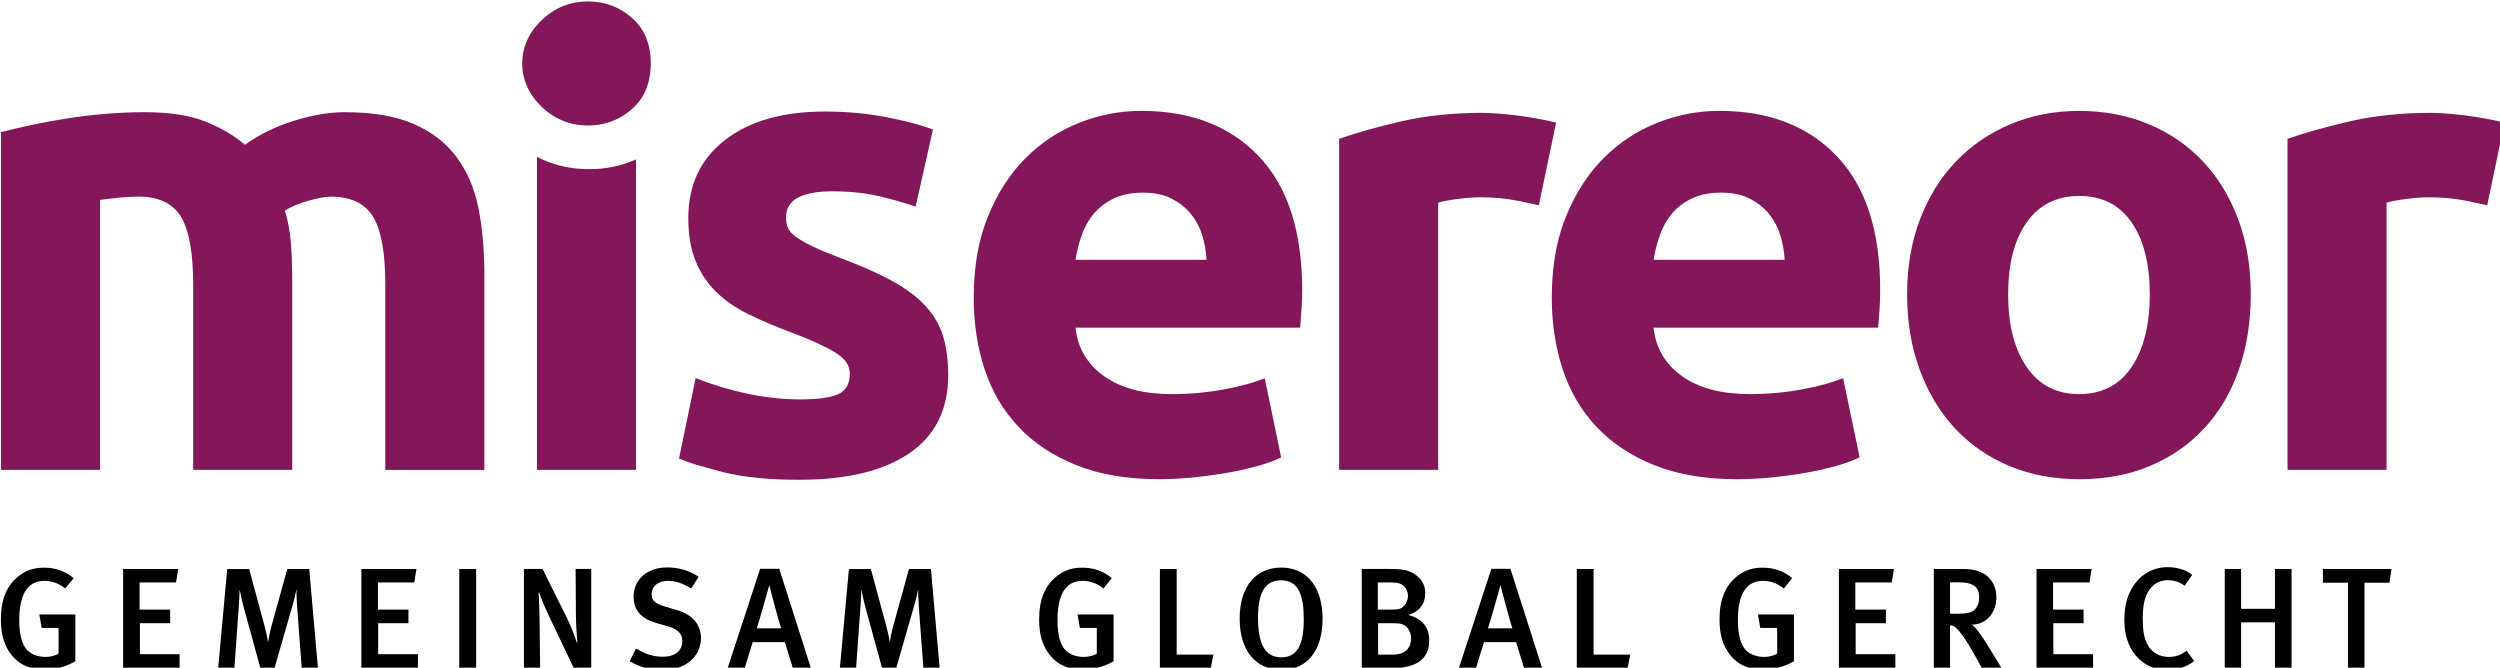 <?xml version="1.0" encoding="UTF-8" standalone="no"?>
<!-- Created with Inkscape (http://www.inkscape.org/) -->

<svg
   width="299.542"
   height="80"
   viewBox="0 0 79.254 21.167"
   version="1.1"
   id="svg5"
   xml:space="preserve"
   inkscape:version="1.2.1 (9c6d41e410, 2022-07-14)"
   sodipodi:docname="misereror_logo.svg"
   xmlns:inkscape="http://www.inkscape.org/namespaces/inkscape"
   xmlns:sodipodi="http://sodipodi.sourceforge.net/DTD/sodipodi-0.dtd"
   xmlns="http://www.w3.org/2000/svg"
   xmlns:svg="http://www.w3.org/2000/svg"><sodipodi:namedview
     id="namedview7"
     pagecolor="#ffffff"
     bordercolor="#000000"
     borderopacity="0.25"
     inkscape:showpageshadow="2"
     inkscape:pageopacity="0.0"
     inkscape:pagecheckerboard="0"
     inkscape:deskcolor="#d1d1d1"
     inkscape:document-units="mm"
     showgrid="false"
     inkscape:zoom="0.76880612"
     inkscape:cx="305.01838"
     inkscape:cy="479.96496"
     inkscape:window-width="1920"
     inkscape:window-height="1017"
     inkscape:window-x="-8"
     inkscape:window-y="-8"
     inkscape:window-maximized="1"
     inkscape:current-layer="layer1" /><defs
     id="defs2" /><g
     inkscape:label="Ebene 1"
     inkscape:groupmode="layer"
     id="layer1"><g
       id="g1229"
       transform="matrix(0.14,0,0,0.14,-19.214,-30.987)"><g
         id="g1168">
	<path
   d="m 147.28,372.94 c -3.15,0 -5.59,-1.01 -7.34,-3.18 -1.72,-2.11 -2.5,-4.64 -2.5,-8.18 0,-4.61 1.4,-7.83 4.22,-9.94 1.62,-1.24 3.38,-1.76 5.55,-1.76 2.57,0 4.84,0.78 6.69,2.37 l -1.88,2.34 c -1.56,-1.2 -3.02,-1.72 -4.74,-1.72 -4.16,0 -5.68,3.64 -5.68,8.9 0,3.15 0.58,5.36 1.66,6.63 0.91,1.07 2.53,1.69 4.25,1.69 1.17,0 2.14,-0.26 2.99,-0.72 v -5.84 h -3.83 l -0.52,-3.05 h 8.15 v 10.59 c -2.05,1.22 -4.52,1.87 -7.02,1.87"
   id="path1124" />
	<polygon
   points="177.1,353.23 168.85,353.23 168.85,359.37 175.77,359.37 175.77,362.45 168.92,362.45 168.92,369.47 177.91,369.47 177.91,372.65 165.12,372.65 165.12,350.18 177.59,350.18 "
   id="polygon1126" />
	<path
   d="m 205.56,372.65 -1.04,-13.93 c -0.1,-1.43 -0.16,-3.22 -0.16,-3.9 -0.16,0.75 -0.45,2.18 -0.88,3.61 l -4.09,14.23 h -3.18 l -3.73,-13.61 c -0.42,-1.49 -0.84,-3.51 -0.97,-4.25 0,0.75 -0.13,2.89 -0.23,4.29 l -0.97,13.58 h -3.67 l 2.05,-22.48 h 4.97 l 3.44,12.73 c 0.52,1.88 0.72,3.15 0.84,3.83 0.1,-0.68 0.39,-2.21 0.81,-3.77 l 3.54,-12.8 h 4.97 l 1.98,22.48 h -3.68 z"
   id="path1128" />
	<polygon
   points="231.06,353.23 222.81,353.23 222.81,359.37 229.73,359.37 229.73,362.45 222.87,362.45 222.87,369.47 231.87,369.47 231.87,372.65 219.07,372.65 219.07,350.18 231.54,350.18 "
   id="polygon1130" />
	<rect
   x="241.23"
   y="350.18"
   width="3.83"
   height="22.48"
   id="rect1132" />
	<path
   d="m 267.18,372.65 -5.03,-10.56 c -1.2,-2.5 -2.44,-5.33 -2.86,-6.66 l -0.1,0.1 c 0.16,1.88 0.19,4.25 0.23,6.24 l 0.13,10.88 h -3.67 v -22.48 h 4.22 l 5.46,10.98 c 1.04,2.08 2.01,4.74 2.31,5.78 l 0.1,-0.1 c -0.1,-1.14 -0.32,-4.35 -0.32,-6.4 l -0.07,-10.26 h 3.54 v 22.48 z"
   id="path1134" />
	<path
   d="m 287.19,373.07 c -2.57,0 -5.16,-0.68 -7.37,-2.01 l 1.43,-2.86 c 2.01,1.17 3.8,1.85 6.07,1.85 2.76,0 4.42,-1.33 4.42,-3.57 0,-1.66 -1.04,-2.7 -3.34,-3.34 l -2.4,-0.68 c -2.05,-0.58 -3.51,-1.43 -4.35,-2.7 -0.62,-0.91 -0.94,-1.98 -0.94,-3.28 0,-3.96 3.12,-6.66 7.63,-6.66 2.57,0 5.13,0.75 7.11,2.14 l -1.69,2.63 c -2.08,-1.23 -3.51,-1.72 -5.29,-1.72 -2.21,0 -3.67,1.2 -3.67,3.05 0,1.4 0.78,2.11 2.99,2.76 l 2.66,0.78 c 3.25,0.94 5.52,3.02 5.52,6.4 -0.01,3.74 -3.03,7.21 -8.78,7.21"
   id="path1136" />
	<path
   d="m 316.78,372.65 -1.82,-5.91 h -7.28 l -1.82,5.91 H 302 l 7.37,-22.51 h 4.32 l 7.18,22.51 z m -5.32,-18.77 h -0.03 c 0,0 -2.31,8.25 -2.83,9.74 h 5.52 c -0.23,-0.49 -2.5,-8.87 -2.66,-9.74"
   id="path1138" />
	<path
   d="m 346.34,372.65 -1.04,-13.93 c -0.1,-1.43 -0.16,-3.22 -0.16,-3.9 -0.16,0.75 -0.45,2.18 -0.88,3.61 l -4.09,14.23 h -3.18 l -3.73,-13.61 c -0.42,-1.49 -0.84,-3.51 -0.97,-4.25 0,0.75 -0.13,2.89 -0.23,4.29 l -0.97,13.58 h -3.67 l 2.05,-22.48 h 4.97 l 3.44,12.73 c 0.52,1.88 0.72,3.15 0.84,3.83 0.1,-0.68 0.39,-2.21 0.81,-3.77 l 3.54,-12.8 h 4.97 l 1.98,22.48 h -3.68 z"
   id="path1140" />
	<path
   d="m 382.38,372.94 c -3.15,0 -5.59,-1.01 -7.34,-3.18 -1.72,-2.11 -2.5,-4.64 -2.5,-8.18 0,-4.61 1.4,-7.83 4.22,-9.94 1.62,-1.24 3.38,-1.76 5.55,-1.76 2.57,0 4.84,0.78 6.69,2.37 l -1.88,2.34 c -1.56,-1.2 -3.02,-1.72 -4.74,-1.72 -4.16,0 -5.68,3.64 -5.68,8.9 0,3.15 0.58,5.36 1.66,6.63 0.91,1.07 2.53,1.69 4.25,1.69 1.17,0 2.14,-0.26 2.99,-0.72 v -5.84 h -3.83 l -0.52,-3.05 h 8.15 v 10.59 c -2.05,1.22 -4.52,1.87 -7.02,1.87"
   id="path1142" />
	<polygon
   points="403.69,350.18 403.69,369.57 412.01,369.57 411.39,372.65 399.89,372.65 399.89,350.18 "
   id="polygon1144" />
	<path
   d="m 427.5,373.01 c -6.4,0 -9.55,-4.94 -9.55,-11.59 0,-7.4 3.77,-11.56 9.39,-11.56 6.33,0 9.39,5.03 9.39,11.59 0,7.01 -3.38,11.56 -9.23,11.56 m -0.19,-20.27 c -3.77,0 -5.2,3.05 -5.2,8.44 0,5.78 1.46,9 5.29,9 3.34,0 5.07,-2.47 5.07,-8.51 0,-5.49 -1.13,-8.93 -5.16,-8.93"
   id="path1146" />
	<path
   d="m 452.13,372.65 h -6.53 v -22.48 h 5.94 c 3.35,0 4.52,0.23 5.91,1.1 1.69,1.07 2.53,2.53 2.53,4.42 0,2.4 -1.36,4.19 -3.87,4.9 3.73,0.91 4.77,3.44 4.77,5.68 0.02,4.46 -3.07,6.38 -8.75,6.38 m 2.11,-19.16 c -0.46,-0.16 -1.04,-0.26 -2.11,-0.26 h -2.89 v 6.14 h 3.18 c 1.36,0 2.05,-0.1 2.76,-0.84 0.68,-0.71 0.88,-1.66 0.88,-2.24 0,-1.31 -0.75,-2.41 -1.82,-2.8 m 0.42,9.16 c -0.55,-0.16 -1.01,-0.19 -2.08,-0.19 h -3.28 v 7.11 h 3.38 c 2.86,0 4.09,-1.62 4.09,-3.64 0,-1.59 -0.88,-2.93 -2.11,-3.28"
   id="path1148" />
	<path
   d="m 482.37,372.65 -1.82,-5.91 h -7.28 l -1.82,5.91 h -3.87 l 7.37,-22.51 h 4.32 l 7.18,22.51 z m -5.33,-18.77 h -0.03 c 0,0 -2.31,8.25 -2.83,9.74 h 5.52 c -0.22,-0.49 -2.5,-8.87 -2.66,-9.74"
   id="path1150" />
	<polygon
   points="498.09,350.18 498.09,369.57 506.4,369.57 505.79,372.65 494.29,372.65 494.29,350.18 "
   id="polygon1152" />
	<path
   d="m 536.45,372.94 c -3.15,0 -5.59,-1.01 -7.34,-3.18 -1.72,-2.11 -2.5,-4.64 -2.5,-8.18 0,-4.61 1.4,-7.83 4.22,-9.94 1.62,-1.24 3.38,-1.76 5.55,-1.76 2.57,0 4.84,0.78 6.69,2.37 l -1.88,2.34 c -1.56,-1.2 -3.02,-1.72 -4.74,-1.72 -4.16,0 -5.68,3.64 -5.68,8.9 0,3.15 0.58,5.36 1.66,6.63 0.91,1.07 2.53,1.69 4.25,1.69 1.17,0 2.14,-0.26 2.99,-0.72 v -5.84 h -3.83 l -0.52,-3.05 h 8.15 v 10.59 c -2.05,1.22 -4.52,1.87 -7.02,1.87"
   id="path1154" />
	<polygon
   points="565.62,353.23 557.37,353.23 557.37,359.37 564.29,359.37 564.29,362.45 557.44,362.45 557.44,369.47 566.43,369.47 566.43,372.65 553.64,372.65 553.64,350.18 566.11,350.18 "
   id="polygon1156" />
	<path
   d="m 586.05,372.65 -1.95,-3.48 c -1.56,-2.76 -2.6,-4.32 -3.83,-5.55 -0.42,-0.42 -0.75,-0.65 -1.46,-0.68 v 9.71 h -3.67 V 350.18 H 582 c 5.03,0 7.31,2.92 7.31,6.43 0,3.21 -2.08,6.17 -5.59,6.17 0.81,0.42 2.31,2.6 3.48,4.48 l 3.31,5.39 z m -5.19,-19.45 h -2.05 v 7.11 h 1.92 c 1.95,0 2.99,-0.26 3.67,-0.94 0.62,-0.62 1.01,-1.56 1.01,-2.73 0,-2.28 -1.24,-3.44 -4.55,-3.44"
   id="path1158" />
	<polygon
   points="610.39,353.23 602.14,353.23 602.14,359.37 609.05,359.37 609.05,362.45 602.2,362.45 602.2,369.47 611.2,369.47 611.2,372.65 598.4,372.65 598.4,350.18 610.87,350.18 "
   id="polygon1160" />
	<path
   d="m 627.96,373.01 c -2.99,0 -5.36,-1.14 -7.11,-3.25 -1.69,-2.05 -2.57,-4.77 -2.57,-8.02 0,-2.7 0.49,-4.94 1.5,-6.82 1.69,-3.22 4.77,-5.16 8.28,-5.16 2.18,0 4.25,0.65 5.59,1.75 l -1.72,2.47 c -1.2,-0.88 -2.44,-1.27 -3.83,-1.27 -1.92,0 -3.51,0.97 -4.48,2.7 -0.78,1.36 -1.17,3.25 -1.17,5.91 0,2.76 0.29,4.32 0.88,5.59 0.97,2.14 2.83,3.18 5,3.18 1.59,0 2.76,-0.42 4.03,-1.43 l 1.75,2.37 c -1.77,1.33 -3.75,1.98 -6.15,1.98"
   id="path1162" />
	<polygon
   points="644.72,372.65 641.02,372.65 641.02,350.18 644.72,350.18 644.72,359.2 652.39,359.2 652.39,350.18 656.15,350.18 656.15,372.65 652.39,372.65 652.39,362.26 644.72,362.26 "
   id="polygon1164" />
	<polygon
   points="678.79,350.18 678.31,353.29 672.66,353.29 672.66,372.65 668.92,372.65 668.92,353.29 663.24,353.29 663.24,350.18 "
   id="polygon1166" />
</g><g
         id="g1188">
	<path
   class="st0"
   d="m 487.6,248.63 c -1.7,-0.36 -3.41,-0.65 -5.12,-0.91 -1.7,-0.25 -3.41,-0.45 -5.12,-0.6 -1.7,-0.15 -3.16,-0.23 -4.37,-0.23 -6.72,0 -12.82,0.63 -18.29,1.89 -5.47,1.26 -10.22,2.58 -14.23,3.99 v 74.96 h 22.43 v -60.51 c 1,-0.3 2.49,-0.58 4.44,-0.83 1.96,-0.25 3.63,-0.38 5.04,-0.38 3.11,0 6.02,0.27 8.73,0.82 1.66,0.34 3.19,0.67 4.59,0.99 l 3.91,-18.72 c -0.62,-0.16 -1.29,-0.32 -2.01,-0.47"
   id="path1170" />
	<path
   class="st0"
   d="m 245.54,268.27 c -0.91,-4.41 -2.56,-8.23 -4.97,-11.44 -2.41,-3.21 -5.64,-5.69 -9.71,-7.45 -4.06,-1.76 -9.26,-2.64 -15.58,-2.64 -3.51,0 -7.35,0.65 -11.52,1.96 -4.17,1.31 -7.85,3.12 -11.06,5.42 -2.31,-2.01 -5.24,-3.74 -8.8,-5.2 -3.56,-1.45 -8.21,-2.18 -13.93,-2.18 -2.91,0 -5.87,0.13 -8.88,0.38 -3.01,0.25 -5.95,0.6 -8.8,1.06 -2.86,0.45 -5.57,0.95 -8.13,1.5 -2.56,0.56 -4.79,1.08 -6.7,1.58 v 76.47 h 22.43 v -61.12 c 1.41,-0.19 2.86,-0.38 4.37,-0.52 1.51,-0.15 2.96,-0.23 4.37,-0.23 4.52,0 7.7,1.51 9.56,4.52 1.85,3.01 2.79,8.13 2.79,15.36 v 42 h 22.43 v -43.2 c 0,-2.91 -0.1,-5.64 -0.3,-8.21 -0.2,-2.56 -0.65,-4.99 -1.35,-7.3 1.4,-0.9 3.18,-1.65 5.34,-2.25 2.15,-0.6 3.84,-0.91 5.04,-0.91 4.52,0 7.7,1.51 9.56,4.52 1.85,3.01 2.79,8.13 2.79,15.36 v 42 h 22.43 v -44.71 c -0.03,-5.43 -0.48,-10.35 -1.38,-14.77"
   id="path1172" />
	<path
   class="st0"
   d="m 350.82,297.54 c -0.75,-2.5 -2.06,-4.78 -3.92,-6.83 -1.86,-2.05 -4.39,-3.96 -7.6,-5.73 -3.21,-1.77 -7.28,-3.57 -12.19,-5.39 -2.41,-0.91 -4.39,-1.74 -5.95,-2.5 -1.56,-0.76 -2.79,-1.46 -3.69,-2.12 -0.9,-0.65 -1.5,-1.33 -1.8,-2.03 -0.3,-0.7 -0.45,-1.5 -0.45,-2.41 0,-3.91 3.51,-5.87 10.54,-5.87 3.81,0 7.25,0.36 10.31,1.06 3.06,0.7 5.9,1.5 8.51,2.41 l 3.92,-17.47 c -2.61,-1 -6.13,-1.93 -10.54,-2.79 -4.42,-0.85 -9.03,-1.28 -13.85,-1.28 -9.63,0 -17.21,2.16 -22.73,6.47 -5.52,4.31 -8.28,10.18 -8.28,17.61 0,3.82 0.55,7.07 1.66,9.78 1.1,2.71 2.66,5.05 4.66,7 2.01,1.96 4.44,3.63 7.3,5.04 2.86,1.41 6.04,2.76 9.56,4.07 4.52,1.7 7.88,3.23 10.08,4.59 2.21,1.35 3.32,2.94 3.32,4.74 0,2.31 -0.86,3.87 -2.56,4.67 -1.71,0.8 -4.62,1.21 -8.73,1.21 -3.91,0 -7.88,-0.43 -11.89,-1.28 -4.02,-0.85 -7.93,-2.03 -11.74,-3.54 L 291,325.17 c 1.8,0.8 5.04,1.81 9.7,3.01 4.67,1.21 10.51,1.8 17.54,1.8 10.73,0 19.04,-2 24.91,-6.01 5.88,-4 8.81,-9.91 8.81,-17.72 -0.02,-3.3 -0.39,-6.2 -1.14,-8.71"
   id="path1174" />
	<path
   class="st0"
   d="m 422.32,256.75 c -6.52,-6.87 -15.41,-10.31 -26.65,-10.31 -4.81,0 -9.51,0.9 -14.08,2.71 -4.57,1.81 -8.6,4.46 -12.11,7.98 -3.52,3.52 -6.35,7.91 -8.51,13.18 -2.16,5.27 -3.24,11.41 -3.24,18.44 0,5.82 0.83,11.24 2.49,16.25 1.65,5.02 4.21,9.36 7.68,13.02 3.46,3.67 7.82,6.55 13.09,8.66 5.27,2.11 11.47,3.16 18.59,3.16 2.81,0 5.62,-0.15 8.43,-0.45 2.81,-0.3 5.44,-0.68 7.9,-1.13 2.46,-0.45 4.69,-0.98 6.7,-1.57 1.97,-0.59 3.55,-1.18 4.74,-1.77 L 423.63,307 c -2.38,0.96 -5.36,1.78 -8.91,2.45 -3.97,0.75 -8.01,1.13 -12.12,1.13 -6.42,0 -11.54,-1.35 -15.35,-4.06 -3.82,-2.71 -5.97,-6.37 -6.47,-10.99 h 50.88 c 0.1,-1.21 0.2,-2.58 0.3,-4.14 0.1,-1.55 0.16,-2.99 0.16,-4.29 -0.01,-13.35 -3.27,-23.47 -9.8,-30.35 m -41.54,23.42 c 0.3,-1.9 0.77,-3.79 1.43,-5.64 0.65,-1.86 1.58,-3.49 2.79,-4.9 1.21,-1.4 2.71,-2.53 4.52,-3.39 1.81,-0.85 3.97,-1.28 6.48,-1.28 2.6,0 4.79,0.45 6.54,1.35 1.76,0.91 3.21,2.06 4.37,3.47 1.15,1.41 2.01,3.01 2.56,4.81 0.55,1.81 0.88,3.67 0.98,5.57 h -29.67 z"
   id="path1176" />
	<path
   class="st0"
   d="m 553.23,256.75 c -6.52,-6.87 -15.41,-10.31 -26.65,-10.31 -1.45,0 -2.9,0.08 -4.33,0.25 h -0.01 c -3.31,0.38 -6.56,1.2 -9.74,2.46 -4.57,1.81 -8.61,4.46 -12.12,7.98 -3.52,3.52 -6.35,7.91 -8.51,13.18 -1.76,4.29 -2.81,9.18 -3.13,14.65 -0.07,1.24 -0.11,2.5 -0.11,3.8 0,5.82 0.83,11.24 2.49,16.25 1.65,5.02 4.22,9.36 7.68,13.02 3.46,3.67 7.82,6.55 13.1,8.66 5.27,2.11 11.46,3.16 18.59,3.16 2.81,0 5.62,-0.15 8.43,-0.45 2.81,-0.3 5.44,-0.68 7.9,-1.13 2.46,-0.45 4.69,-0.98 6.7,-1.57 2.01,-0.6 3.62,-1.2 4.82,-1.81 l -0.01,-0.05 -3.73,-17.87 c -2.4,0.97 -5.39,1.8 -8.99,2.48 -3.97,0.75 -8.01,1.13 -12.12,1.13 -6.42,0 -11.54,-1.35 -15.35,-4.06 -3.82,-2.71 -5.97,-6.37 -6.47,-10.99 h 50.88 c 0.1,-1.21 0.2,-2.58 0.3,-4.14 0.1,-1.55 0.15,-2.99 0.15,-4.29 0.02,-13.35 -3.24,-23.47 -9.77,-30.35 m -41.54,23.42 c 0.3,-1.9 0.78,-3.79 1.43,-5.64 0.65,-1.86 1.59,-3.49 2.79,-4.9 1.21,-1.4 2.71,-2.53 4.52,-3.39 0.74,-0.35 1.55,-0.63 2.42,-0.84 1.22,-0.29 2.58,-0.44 4.05,-0.44 2.61,0 4.79,0.45 6.55,1.35 1.76,0.91 3.21,2.06 4.37,3.47 1.15,1.41 2,3.01 2.56,4.81 0.55,1.81 0.87,3.67 0.98,5.57 h -29.67 z"
   id="path1178" />
	<path
   class="st0"
   d="m 644.06,270.98 c -1.91,-5.12 -4.57,-9.48 -7.98,-13.09 -3.41,-3.62 -7.5,-6.43 -12.27,-8.43 -4.77,-2 -10.01,-3.01 -15.73,-3.01 -5.62,0 -10.82,1 -15.59,3.01 -4.76,2.01 -8.88,4.82 -12.34,8.43 -3.46,3.61 -6.17,7.97 -8.13,13.09 -1.96,5.12 -2.93,10.79 -2.93,17.01 0,6.23 0.95,11.92 2.86,17.09 1.9,5.17 4.56,9.58 7.97,13.25 3.41,3.67 7.5,6.5 12.27,8.51 4.77,2 10.06,3.01 15.88,3.01 5.92,0 11.26,-1 16.03,-3.01 4.77,-2.01 8.86,-4.84 12.27,-8.51 3.41,-3.67 6.03,-8.08 7.83,-13.25 1.81,-5.17 2.71,-10.86 2.71,-17.09 0.01,-6.22 -0.94,-11.89 -2.85,-17.01 m -24.16,33.5 c -2.76,4.06 -6.7,6.1 -11.82,6.1 -5.12,0 -9.09,-2.03 -11.89,-6.1 -2.81,-4.06 -4.22,-9.56 -4.22,-16.49 0,-6.93 1.41,-12.37 4.22,-16.33 2.81,-3.96 6.78,-5.95 11.89,-5.95 5.12,0 9.06,1.98 11.82,5.95 2.76,3.96 4.14,9.41 4.14,16.33 0,6.93 -1.38,12.43 -4.14,16.49"
   id="path1180" />
	<path
   class="st0"
   d="m 702.36,248.63 c -1.7,-0.36 -3.41,-0.65 -5.12,-0.91 -1.71,-0.25 -3.41,-0.45 -5.12,-0.6 -1.71,-0.15 -3.16,-0.23 -4.37,-0.23 -6.72,0 -12.82,0.63 -18.29,1.89 -5.47,1.26 -10.22,2.58 -14.23,3.99 v 74.96 h 22.43 v -60.51 c 1,-0.3 2.49,-0.58 4.44,-0.83 1.96,-0.25 3.63,-0.38 5.04,-0.38 3.11,0 6.02,0.27 8.73,0.82 1.66,0.34 3.19,0.67 4.58,0.99 l 3.91,-18.72 c -0.62,-0.16 -1.29,-0.32 -2,-0.47"
   id="path1182" />
	<path
   class="st0"
   d="m 280.87,257.6 c -3.14,1.36 -6.55,2.04 -10.23,2.04 -3.69,0 -7.11,-0.68 -10.24,-2.04 -0.53,-0.23 -1.05,-0.48 -1.57,-0.75 v 70.89 h 22.43 v -70.32 c -0.13,0.05 -0.26,0.12 -0.39,0.18"
   id="path1184" />
	<path
   class="st0"
   d="m 280.37,225.41 c -2.82,-2.5 -6.15,-3.75 -9.98,-3.75 -3.84,0 -7.16,1.25 -9.98,3.75 -2.82,2.5 -4.92,5.93 -4.92,10.29 0,4.37 2.11,7.8 4.92,10.3 1.22,1.09 2.55,1.94 3.97,2.55 1.84,0.8 3.85,1.2 6.01,1.2 2.16,0 4.17,-0.4 6.01,-1.2 1.42,-0.62 2.74,-1.46 3.97,-2.55 2.82,-2.5 4.23,-5.93 4.23,-10.3 0,-4.36 -1.41,-7.79 -4.23,-10.29"
   id="path1186" />
</g></g></g><style
     type="text/css"
     id="style1122">
	.st0{fill:#84175A;}
</style></svg>
